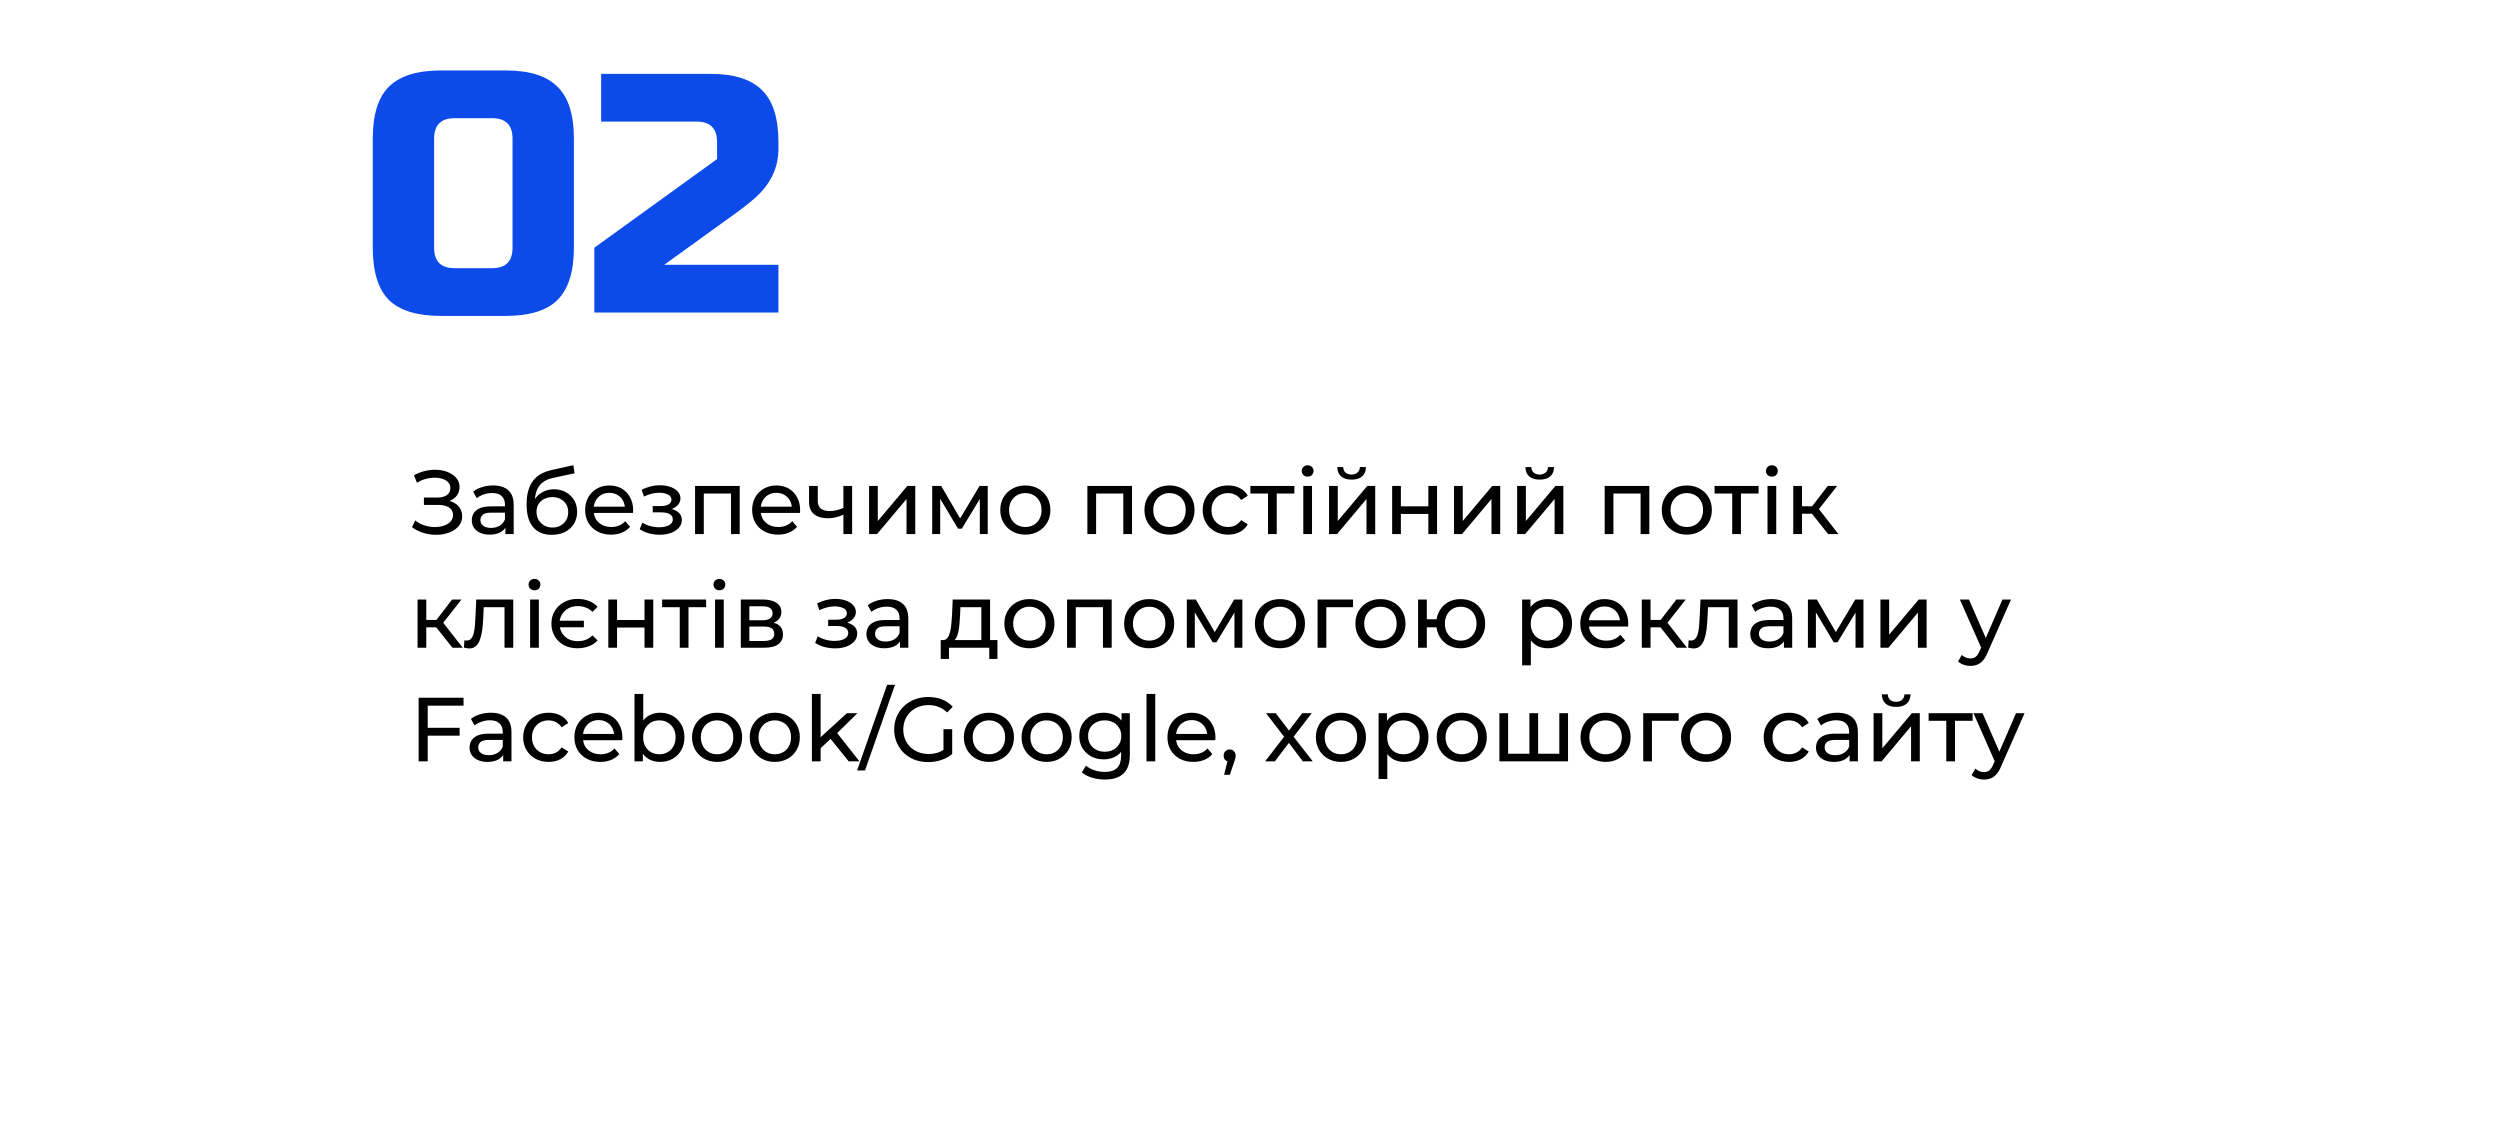 <?xml version="1.0" encoding="UTF-8"?> <svg xmlns="http://www.w3.org/2000/svg" width="440" height="202" viewBox="0 0 440 202" fill="none"><g filter="url(#filter0_d_41_242)"><rect x="30" y="44" width="380" height="128" rx="15" fill="white"></rect></g><path d="M90.207 24.4C90.207 22 89.007 20.8 86.607 20.8H80.007C77.607 20.8 76.407 22 76.407 24.4V43.6C76.407 46 77.607 47.2 80.007 47.2H86.607C89.007 47.2 90.207 46 90.207 43.6V24.4ZM101.007 43.6C101.007 47.8 100.047 50.86 98.127 52.78C96.247 54.66 93.207 55.6 89.007 55.6H77.607C73.407 55.6 70.347 54.66 68.427 52.78C66.547 50.86 65.607 47.8 65.607 43.6V24.4C65.607 20.2 66.547 17.16 68.427 15.28C70.347 13.36 73.407 12.4 77.607 12.4H89.007C93.207 12.4 96.247 13.36 98.127 15.28C100.047 17.16 101.007 20.2 101.007 24.4V43.6ZM137.002 26.2C137.002 29.6 135.562 32.54 132.682 35.02C131.802 35.78 130.842 36.54 129.802 37.3L116.902 46.6H137.002V55H104.602V43.6L126.202 28V25C126.202 22.6 125.002 21.4 122.602 21.4H105.802V13H125.002C129.202 13 132.242 13.96 134.122 15.88C136.042 17.76 137.002 20.8 137.002 25V26.2Z" fill="#0C4BE9"></path><path d="M72.512 92.784L73.072 91.6C73.563 91.984 74.101 92.272 74.688 92.464C75.285 92.656 75.877 92.757 76.464 92.768C77.051 92.768 77.589 92.688 78.08 92.528C78.581 92.368 78.981 92.128 79.28 91.808C79.579 91.488 79.728 91.093 79.728 90.624C79.728 90.048 79.493 89.611 79.024 89.312C78.565 89.013 77.925 88.864 77.104 88.864H74.608V87.568H76.992C77.707 87.568 78.261 87.424 78.656 87.136C79.061 86.837 79.264 86.427 79.264 85.904C79.264 85.509 79.141 85.179 78.896 84.912C78.661 84.635 78.336 84.427 77.92 84.288C77.515 84.149 77.051 84.08 76.528 84.08C76.016 84.069 75.488 84.139 74.944 84.288C74.4 84.427 73.877 84.651 73.376 84.96L72.864 83.648C73.547 83.264 74.256 82.997 74.992 82.848C75.739 82.688 76.459 82.64 77.152 82.704C77.845 82.757 78.469 82.917 79.024 83.184C79.589 83.44 80.037 83.781 80.368 84.208C80.709 84.624 80.88 85.125 80.88 85.712C80.88 86.245 80.741 86.72 80.464 87.136C80.187 87.541 79.803 87.856 79.312 88.08C78.821 88.293 78.251 88.4 77.6 88.4L77.664 87.968C78.411 87.968 79.056 88.091 79.6 88.336C80.155 88.571 80.581 88.907 80.88 89.344C81.189 89.781 81.344 90.288 81.344 90.864C81.344 91.408 81.205 91.893 80.928 92.32C80.651 92.736 80.272 93.088 79.792 93.376C79.323 93.653 78.784 93.856 78.176 93.984C77.579 94.112 76.949 94.155 76.288 94.112C75.627 94.069 74.971 93.941 74.32 93.728C73.68 93.515 73.077 93.2 72.512 92.784ZM88.954 94V92.208L88.874 91.872V88.816C88.874 88.165 88.682 87.664 88.298 87.312C87.924 86.949 87.359 86.768 86.602 86.768C86.1 86.768 85.61 86.853 85.13 87.024C84.65 87.184 84.244 87.403 83.914 87.68L83.274 86.528C83.711 86.176 84.234 85.909 84.842 85.728C85.46 85.536 86.106 85.44 86.778 85.44C87.94 85.44 88.836 85.723 89.466 86.288C90.095 86.853 90.41 87.717 90.41 88.88V94H88.954ZM86.17 94.096C85.54 94.096 84.986 93.989 84.506 93.776C84.036 93.563 83.674 93.269 83.418 92.896C83.162 92.512 83.034 92.08 83.034 91.6C83.034 91.141 83.14 90.725 83.354 90.352C83.578 89.979 83.935 89.68 84.426 89.456C84.927 89.232 85.599 89.12 86.442 89.12H89.13V90.224H86.506C85.738 90.224 85.22 90.352 84.954 90.608C84.687 90.864 84.554 91.173 84.554 91.536C84.554 91.952 84.719 92.288 85.05 92.544C85.38 92.789 85.839 92.912 86.426 92.912C87.002 92.912 87.503 92.784 87.93 92.528C88.367 92.272 88.682 91.899 88.874 91.408L89.178 92.464C88.975 92.965 88.618 93.365 88.106 93.664C87.594 93.952 86.948 94.096 86.17 94.096ZM97.096 94.128C96.391 94.128 95.767 94.016 95.224 93.792C94.69 93.568 94.231 93.237 93.847 92.8C93.463 92.352 93.17 91.792 92.968 91.12C92.775 90.437 92.68 89.637 92.68 88.72C92.68 87.995 92.743 87.344 92.871 86.768C92.999 86.192 93.181 85.68 93.415 85.232C93.661 84.784 93.96 84.395 94.311 84.064C94.674 83.733 95.079 83.461 95.528 83.248C95.986 83.024 96.487 82.853 97.031 82.736L100.904 81.872L101.128 83.296L97.559 84.064C97.346 84.107 97.09 84.171 96.791 84.256C96.493 84.341 96.189 84.475 95.879 84.656C95.57 84.827 95.282 85.067 95.016 85.376C94.749 85.685 94.535 86.091 94.376 86.592C94.216 87.083 94.135 87.691 94.135 88.416C94.135 88.619 94.141 88.773 94.151 88.88C94.162 88.987 94.173 89.093 94.183 89.2C94.205 89.307 94.221 89.467 94.231 89.68L93.591 89.024C93.762 88.437 94.034 87.925 94.407 87.488C94.781 87.051 95.229 86.715 95.751 86.48C96.285 86.235 96.866 86.112 97.496 86.112C98.285 86.112 98.984 86.283 99.591 86.624C100.21 86.965 100.696 87.435 101.048 88.032C101.4 88.629 101.576 89.312 101.576 90.08C101.576 90.859 101.389 91.557 101.016 92.176C100.653 92.784 100.136 93.264 99.463 93.616C98.791 93.957 98.002 94.128 97.096 94.128ZM97.24 92.848C97.784 92.848 98.263 92.731 98.68 92.496C99.096 92.251 99.421 91.925 99.656 91.52C99.89 91.104 100.008 90.64 100.008 90.128C100.008 89.616 99.89 89.163 99.656 88.768C99.421 88.373 99.096 88.064 98.68 87.84C98.263 87.605 97.773 87.488 97.207 87.488C96.674 87.488 96.194 87.6 95.767 87.824C95.341 88.037 95.01 88.341 94.775 88.736C94.541 89.12 94.424 89.568 94.424 90.08C94.424 90.592 94.541 91.061 94.775 91.488C95.021 91.904 95.352 92.235 95.767 92.48C96.194 92.725 96.685 92.848 97.24 92.848ZM107.545 94.096C106.639 94.096 105.839 93.909 105.145 93.536C104.463 93.163 103.929 92.651 103.545 92C103.172 91.349 102.985 90.603 102.985 89.76C102.985 88.917 103.167 88.171 103.529 87.52C103.903 86.869 104.409 86.363 105.049 86C105.7 85.627 106.431 85.44 107.241 85.44C108.063 85.44 108.788 85.621 109.417 85.984C110.047 86.347 110.537 86.859 110.889 87.52C111.252 88.171 111.433 88.933 111.433 89.808C111.433 89.872 111.428 89.947 111.417 90.032C111.417 90.117 111.412 90.197 111.401 90.272H104.185V89.168H110.601L109.977 89.552C109.988 89.008 109.876 88.523 109.641 88.096C109.407 87.669 109.081 87.339 108.665 87.104C108.26 86.859 107.785 86.736 107.241 86.736C106.708 86.736 106.233 86.859 105.817 87.104C105.401 87.339 105.076 87.675 104.841 88.112C104.607 88.539 104.489 89.029 104.489 89.584V89.84C104.489 90.405 104.617 90.912 104.873 91.36C105.14 91.797 105.508 92.139 105.977 92.384C106.447 92.629 106.985 92.752 107.593 92.752C108.095 92.752 108.548 92.667 108.953 92.496C109.369 92.325 109.732 92.069 110.041 91.728L110.889 92.72C110.505 93.168 110.025 93.509 109.449 93.744C108.884 93.979 108.249 94.096 107.545 94.096ZM116.109 94.112C115.469 94.112 114.839 94.032 114.221 93.872C113.613 93.701 113.069 93.461 112.589 93.152L113.053 91.984C113.458 92.24 113.922 92.443 114.445 92.592C114.967 92.731 115.495 92.8 116.029 92.8C116.519 92.8 116.941 92.741 117.293 92.624C117.655 92.507 117.933 92.347 118.125 92.144C118.317 91.931 118.413 91.685 118.413 91.408C118.413 91.013 118.237 90.709 117.885 90.496C117.533 90.283 117.042 90.176 116.413 90.176H114.877V89.072H116.317C116.69 89.072 117.015 89.029 117.293 88.944C117.57 88.859 117.783 88.731 117.933 88.56C118.093 88.379 118.173 88.171 118.173 87.936C118.173 87.68 118.082 87.461 117.901 87.28C117.719 87.099 117.463 86.96 117.133 86.864C116.813 86.768 116.434 86.72 115.997 86.72C115.57 86.731 115.133 86.789 114.685 86.896C114.247 87.003 113.799 87.168 113.341 87.392L112.925 86.192C113.437 85.947 113.938 85.76 114.429 85.632C114.93 85.493 115.426 85.419 115.917 85.408C116.653 85.387 117.309 85.472 117.885 85.664C118.461 85.845 118.914 86.112 119.245 86.464C119.586 86.816 119.757 87.232 119.757 87.712C119.757 88.117 119.629 88.48 119.373 88.8C119.117 89.109 118.775 89.355 118.349 89.536C117.922 89.717 117.431 89.808 116.877 89.808L116.941 89.44C117.89 89.44 118.637 89.627 119.181 90C119.725 90.373 119.997 90.88 119.997 91.52C119.997 92.032 119.826 92.485 119.485 92.88C119.143 93.264 118.679 93.568 118.093 93.792C117.517 94.005 116.855 94.112 116.109 94.112ZM122.332 94V85.52H130.188V94H128.652V86.48L129.02 86.864H123.5L123.868 86.48V94H122.332ZM136.936 94.096C136.029 94.096 135.229 93.909 134.536 93.536C133.853 93.163 133.32 92.651 132.936 92C132.563 91.349 132.376 90.603 132.376 89.76C132.376 88.917 132.557 88.171 132.92 87.52C133.293 86.869 133.8 86.363 134.44 86C135.091 85.627 135.821 85.44 136.632 85.44C137.453 85.44 138.179 85.621 138.808 85.984C139.437 86.347 139.928 86.859 140.28 87.52C140.643 88.171 140.824 88.933 140.824 89.808C140.824 89.872 140.819 89.947 140.808 90.032C140.808 90.117 140.803 90.197 140.792 90.272H133.576V89.168H139.992L139.368 89.552C139.379 89.008 139.267 88.523 139.032 88.096C138.797 87.669 138.472 87.339 138.056 87.104C137.651 86.859 137.176 86.736 136.632 86.736C136.099 86.736 135.624 86.859 135.208 87.104C134.792 87.339 134.467 87.675 134.232 88.112C133.997 88.539 133.88 89.029 133.88 89.584V89.84C133.88 90.405 134.008 90.912 134.264 91.36C134.531 91.797 134.899 92.139 135.368 92.384C135.837 92.629 136.376 92.752 136.984 92.752C137.485 92.752 137.939 92.667 138.344 92.496C138.76 92.325 139.123 92.069 139.432 91.728L140.28 92.72C139.896 93.168 139.416 93.509 138.84 93.744C138.275 93.979 137.64 94.096 136.936 94.096ZM148.551 90.528C148.103 90.741 147.639 90.912 147.159 91.04C146.689 91.157 146.204 91.216 145.703 91.216C144.679 91.216 143.868 90.976 143.271 90.496C142.684 90.016 142.391 89.275 142.391 88.272V85.52H143.927V88.176C143.927 88.784 144.113 89.232 144.487 89.52C144.871 89.808 145.383 89.952 146.023 89.952C146.428 89.952 146.844 89.899 147.271 89.792C147.708 89.685 148.135 89.536 148.551 89.344V90.528ZM148.439 94V85.52H149.975V94H148.439ZM152.957 94V85.52H154.493V91.696L159.693 85.52H161.085V94H159.549V87.824L154.365 94H152.957ZM164.066 94V85.52H165.65L169.298 91.792H168.658L172.402 85.52H173.842V94H172.45V87.248L172.706 87.392L169.282 93.04H168.61L165.17 87.28L165.474 87.216V94H164.066ZM180.464 94.096C179.61 94.096 178.853 93.909 178.192 93.536C177.53 93.163 177.008 92.651 176.624 92C176.24 91.339 176.048 90.592 176.048 89.76C176.048 88.917 176.24 88.171 176.624 87.52C177.008 86.869 177.53 86.363 178.192 86C178.853 85.627 179.61 85.44 180.464 85.44C181.306 85.44 182.058 85.627 182.72 86C183.392 86.363 183.914 86.869 184.288 87.52C184.672 88.16 184.864 88.907 184.864 89.76C184.864 90.603 184.672 91.349 184.288 92C183.914 92.651 183.392 93.163 182.72 93.536C182.058 93.909 181.306 94.096 180.464 94.096ZM180.464 92.752C181.008 92.752 181.493 92.629 181.92 92.384C182.357 92.139 182.698 91.792 182.944 91.344C183.189 90.885 183.312 90.357 183.312 89.76C183.312 89.152 183.189 88.629 182.944 88.192C182.698 87.744 182.357 87.397 181.92 87.152C181.493 86.907 181.008 86.784 180.464 86.784C179.92 86.784 179.434 86.907 179.008 87.152C178.581 87.397 178.24 87.744 177.984 88.192C177.728 88.629 177.6 89.152 177.6 89.76C177.6 90.357 177.728 90.885 177.984 91.344C178.24 91.792 178.581 92.139 179.008 92.384C179.434 92.629 179.92 92.752 180.464 92.752ZM191.379 94V85.52H199.235V94H197.699V86.48L198.067 86.864H192.547L192.915 86.48V94H191.379ZM205.839 94.096C204.985 94.096 204.228 93.909 203.567 93.536C202.905 93.163 202.383 92.651 201.999 92C201.615 91.339 201.423 90.592 201.423 89.76C201.423 88.917 201.615 88.171 201.999 87.52C202.383 86.869 202.905 86.363 203.567 86C204.228 85.627 204.985 85.44 205.839 85.44C206.681 85.44 207.433 85.627 208.095 86C208.767 86.363 209.289 86.869 209.663 87.52C210.047 88.16 210.239 88.907 210.239 89.76C210.239 90.603 210.047 91.349 209.663 92C209.289 92.651 208.767 93.163 208.095 93.536C207.433 93.909 206.681 94.096 205.839 94.096ZM205.839 92.752C206.383 92.752 206.868 92.629 207.295 92.384C207.732 92.139 208.073 91.792 208.319 91.344C208.564 90.885 208.687 90.357 208.687 89.76C208.687 89.152 208.564 88.629 208.319 88.192C208.073 87.744 207.732 87.397 207.295 87.152C206.868 86.907 206.383 86.784 205.839 86.784C205.295 86.784 204.809 86.907 204.383 87.152C203.956 87.397 203.615 87.744 203.359 88.192C203.103 88.629 202.975 89.152 202.975 89.76C202.975 90.357 203.103 90.885 203.359 91.344C203.615 91.792 203.956 92.139 204.383 92.384C204.809 92.629 205.295 92.752 205.839 92.752ZM216.153 94.096C215.289 94.096 214.515 93.909 213.833 93.536C213.161 93.163 212.633 92.651 212.249 92C211.865 91.349 211.673 90.603 211.673 89.76C211.673 88.917 211.865 88.171 212.249 87.52C212.633 86.869 213.161 86.363 213.833 86C214.515 85.627 215.289 85.44 216.153 85.44C216.921 85.44 217.603 85.595 218.201 85.904C218.809 86.203 219.278 86.651 219.609 87.248L218.441 88C218.163 87.584 217.822 87.28 217.417 87.088C217.022 86.885 216.595 86.784 216.137 86.784C215.582 86.784 215.086 86.907 214.649 87.152C214.211 87.397 213.865 87.744 213.609 88.192C213.353 88.629 213.225 89.152 213.225 89.76C213.225 90.368 213.353 90.896 213.609 91.344C213.865 91.792 214.211 92.139 214.649 92.384C215.086 92.629 215.582 92.752 216.137 92.752C216.595 92.752 217.022 92.656 217.417 92.464C217.822 92.261 218.163 91.952 218.441 91.536L219.609 92.272C219.278 92.859 218.809 93.312 218.201 93.632C217.603 93.941 216.921 94.096 216.153 94.096ZM223.168 94V86.464L223.552 86.864H220.064V85.52H227.808V86.864H224.336L224.704 86.464V94H223.168ZM229.379 94V85.52H230.915V94H229.379ZM230.147 83.888C229.848 83.888 229.597 83.792 229.395 83.6C229.203 83.408 229.107 83.173 229.107 82.896C229.107 82.608 229.203 82.368 229.395 82.176C229.597 81.984 229.848 81.888 230.147 81.888C230.445 81.888 230.691 81.984 230.883 82.176C231.085 82.357 231.187 82.587 231.187 82.864C231.187 83.152 231.091 83.397 230.899 83.6C230.707 83.792 230.456 83.888 230.147 83.888ZM233.91 94V85.52H235.446V91.696L240.646 85.52H242.038V94H240.502V87.824L235.318 94H233.91ZM237.878 84.416C237.099 84.416 236.486 84.229 236.038 83.856C235.601 83.472 235.377 82.923 235.366 82.208H236.406C236.417 82.613 236.55 82.933 236.806 83.168C237.073 83.403 237.425 83.52 237.862 83.52C238.299 83.52 238.651 83.403 238.918 83.168C239.185 82.933 239.323 82.613 239.334 82.208H240.406C240.395 82.923 240.166 83.472 239.718 83.856C239.27 84.229 238.657 84.416 237.878 84.416ZM245.019 94V85.52H246.555V89.12H251.387V85.52H252.923V94H251.387V90.448H246.555V94H245.019ZM255.91 94V85.52H257.446V91.696L262.646 85.52H264.038V94H262.502V87.824L257.318 94H255.91ZM267.019 94V85.52H268.555V91.696L273.755 85.52H275.147V94H273.611V87.824L268.427 94H267.019ZM270.987 84.416C270.209 84.416 269.595 84.229 269.147 83.856C268.71 83.472 268.486 82.923 268.475 82.208H269.515C269.526 82.613 269.659 82.933 269.915 83.168C270.182 83.403 270.534 83.52 270.971 83.52C271.409 83.52 271.761 83.403 272.027 83.168C272.294 82.933 272.433 82.613 272.443 82.208H273.515C273.505 82.923 273.275 83.472 272.827 83.856C272.379 84.229 271.766 84.416 270.987 84.416ZM282.426 94V85.52H290.282V94H288.746V86.48L289.114 86.864H283.594L283.962 86.48V94H282.426ZM296.886 94.096C296.032 94.096 295.275 93.909 294.614 93.536C293.952 93.163 293.43 92.651 293.046 92C292.662 91.339 292.47 90.592 292.47 89.76C292.47 88.917 292.662 88.171 293.046 87.52C293.43 86.869 293.952 86.363 294.614 86C295.275 85.627 296.032 85.44 296.886 85.44C297.728 85.44 298.48 85.627 299.142 86C299.814 86.363 300.336 86.869 300.71 87.52C301.094 88.16 301.286 88.907 301.286 89.76C301.286 90.603 301.094 91.349 300.71 92C300.336 92.651 299.814 93.163 299.142 93.536C298.48 93.909 297.728 94.096 296.886 94.096ZM296.886 92.752C297.43 92.752 297.915 92.629 298.342 92.384C298.779 92.139 299.12 91.792 299.366 91.344C299.611 90.885 299.734 90.357 299.734 89.76C299.734 89.152 299.611 88.629 299.366 88.192C299.12 87.744 298.779 87.397 298.342 87.152C297.915 86.907 297.43 86.784 296.886 86.784C296.342 86.784 295.856 86.907 295.43 87.152C295.003 87.397 294.662 87.744 294.406 88.192C294.15 88.629 294.022 89.152 294.022 89.76C294.022 90.357 294.15 90.885 294.406 91.344C294.662 91.792 295.003 92.139 295.43 92.384C295.856 92.629 296.342 92.752 296.886 92.752ZM304.871 94V86.464L305.255 86.864H301.767V85.52H309.511V86.864H306.039L306.407 86.464V94H304.871ZM311.082 94V85.52H312.618V94H311.082ZM311.85 83.888C311.551 83.888 311.3 83.792 311.098 83.6C310.906 83.408 310.81 83.173 310.81 82.896C310.81 82.608 310.906 82.368 311.098 82.176C311.3 81.984 311.551 81.888 311.85 81.888C312.148 81.888 312.394 81.984 312.586 82.176C312.788 82.357 312.89 82.587 312.89 82.864C312.89 83.152 312.794 83.397 312.602 83.6C312.41 83.792 312.159 83.888 311.85 83.888ZM321.757 94L318.477 89.872L319.741 89.104L323.565 94H321.757ZM315.613 94V85.52H317.149V94H315.613ZM316.685 90.416V89.104H319.485V90.416H316.685ZM319.869 89.936L318.445 89.744L321.693 85.52H323.341L319.869 89.936ZM79.632 114L76.352 109.872L77.616 109.104L81.44 114H79.632ZM73.488 114V105.52H75.024V114H73.488ZM74.56 110.416V109.104H77.36V110.416H74.56ZM77.744 109.936L76.32 109.744L79.568 105.52H81.216L77.744 109.936ZM81.642 113.984L81.739 112.688C81.813 112.699 81.882 112.709 81.947 112.72C82.01 112.731 82.069 112.736 82.123 112.736C82.464 112.736 82.731 112.619 82.922 112.384C83.125 112.149 83.275 111.84 83.371 111.456C83.466 111.061 83.536 110.619 83.579 110.128C83.621 109.637 83.653 109.147 83.674 108.656L83.819 105.52H90.331V114H88.794V106.416L89.162 106.864H84.811L85.162 106.4L85.05 108.752C85.019 109.499 84.96 110.197 84.874 110.848C84.789 111.499 84.656 112.069 84.475 112.56C84.304 113.051 84.064 113.435 83.754 113.712C83.456 113.989 83.067 114.128 82.587 114.128C82.448 114.128 82.299 114.112 82.138 114.08C81.989 114.059 81.824 114.027 81.642 113.984ZM93.3 114V105.52H94.837V114H93.3ZM94.069 103.888C93.77 103.888 93.519 103.792 93.317 103.6C93.124 103.408 93.028 103.173 93.028 102.896C93.028 102.608 93.124 102.368 93.317 102.176C93.519 101.984 93.77 101.888 94.069 101.888C94.367 101.888 94.612 101.984 94.805 102.176C95.007 102.357 95.109 102.587 95.109 102.864C95.109 103.152 95.013 103.397 94.82 103.6C94.629 103.792 94.378 103.888 94.069 103.888ZM102.76 109.248V110.4H97.992V109.248H102.76ZM101.624 114.096C100.738 114.096 99.949 113.915 99.256 113.552C98.573 113.179 98.034 112.661 97.64 112C97.245 111.339 97.048 110.592 97.048 109.76C97.048 108.917 97.245 108.171 97.64 107.52C98.034 106.869 98.573 106.357 99.256 105.984C99.949 105.6 100.738 105.408 101.624 105.408C102.36 105.408 103.032 105.525 103.64 105.76C104.248 105.995 104.76 106.341 105.176 106.8L104.28 107.68C103.928 107.339 103.533 107.088 103.096 106.928C102.658 106.757 102.184 106.672 101.672 106.672C101.064 106.672 100.514 106.805 100.024 107.072C99.544 107.339 99.165 107.707 98.888 108.176C98.61 108.635 98.472 109.163 98.472 109.76C98.472 110.357 98.61 110.891 98.888 111.36C99.165 111.829 99.544 112.197 100.024 112.464C100.514 112.72 101.064 112.848 101.672 112.848C102.184 112.848 102.658 112.768 103.096 112.608C103.533 112.437 103.928 112.176 104.28 111.824L105.176 112.72C104.76 113.168 104.248 113.509 103.64 113.744C103.032 113.979 102.36 114.096 101.624 114.096ZM107.066 114V105.52H108.602V109.12H113.434V105.52H114.97V114H113.434V110.448H108.602V114H107.066ZM119.637 114V106.464L120.021 106.864H116.533V105.52H124.277V106.864H120.805L121.173 106.464V114H119.637ZM125.847 114V105.52H127.383V114H125.847ZM126.615 103.888C126.317 103.888 126.066 103.792 125.863 103.6C125.671 103.408 125.575 103.173 125.575 102.896C125.575 102.608 125.671 102.368 125.863 102.176C126.066 101.984 126.317 101.888 126.615 101.888C126.914 101.888 127.159 101.984 127.351 102.176C127.554 102.357 127.655 102.587 127.655 102.864C127.655 103.152 127.559 103.397 127.367 103.6C127.175 103.792 126.925 103.888 126.615 103.888ZM130.379 114V105.52H134.315C135.307 105.52 136.085 105.712 136.651 106.096C137.227 106.469 137.515 107.003 137.515 107.696C137.515 108.389 137.243 108.928 136.699 109.312C136.165 109.685 135.456 109.872 134.571 109.872L134.811 109.456C135.824 109.456 136.576 109.643 137.067 110.016C137.557 110.389 137.803 110.939 137.803 111.664C137.803 112.4 137.525 112.976 136.971 113.392C136.427 113.797 135.589 114 134.459 114H130.379ZM131.883 112.816H134.347C134.987 112.816 135.467 112.72 135.787 112.528C136.107 112.325 136.267 112.005 136.267 111.568C136.267 111.12 136.117 110.795 135.819 110.592C135.531 110.379 135.072 110.272 134.443 110.272H131.883V112.816ZM131.883 109.168H134.187C134.773 109.168 135.216 109.061 135.515 108.848C135.824 108.624 135.979 108.315 135.979 107.92C135.979 107.515 135.824 107.211 135.515 107.008C135.216 106.805 134.773 106.704 134.187 106.704H131.883V109.168ZM146.984 114.112C146.344 114.112 145.714 114.032 145.096 113.872C144.488 113.701 143.944 113.461 143.464 113.152L143.928 111.984C144.333 112.24 144.797 112.443 145.32 112.592C145.842 112.731 146.37 112.8 146.904 112.8C147.394 112.8 147.816 112.741 148.168 112.624C148.53 112.507 148.808 112.347 149 112.144C149.192 111.931 149.288 111.685 149.288 111.408C149.288 111.013 149.112 110.709 148.76 110.496C148.408 110.283 147.917 110.176 147.288 110.176H145.752V109.072H147.192C147.565 109.072 147.89 109.029 148.168 108.944C148.445 108.859 148.658 108.731 148.808 108.56C148.968 108.379 149.048 108.171 149.048 107.936C149.048 107.68 148.957 107.461 148.776 107.28C148.594 107.099 148.338 106.96 148.008 106.864C147.688 106.768 147.309 106.72 146.872 106.72C146.445 106.731 146.008 106.789 145.56 106.896C145.122 107.003 144.674 107.168 144.216 107.392L143.8 106.192C144.312 105.947 144.813 105.76 145.304 105.632C145.805 105.493 146.301 105.419 146.792 105.408C147.528 105.387 148.184 105.472 148.76 105.664C149.336 105.845 149.789 106.112 150.12 106.464C150.461 106.816 150.632 107.232 150.632 107.712C150.632 108.117 150.504 108.48 150.248 108.8C149.992 109.109 149.65 109.355 149.224 109.536C148.797 109.717 148.306 109.808 147.752 109.808L147.816 109.44C148.765 109.44 149.512 109.627 150.056 110C150.6 110.373 150.872 110.88 150.872 111.52C150.872 112.032 150.701 112.485 150.36 112.88C150.018 113.264 149.554 113.568 148.968 113.792C148.392 114.005 147.73 114.112 146.984 114.112ZM158.407 114V112.208L158.327 111.872V108.816C158.327 108.165 158.135 107.664 157.751 107.312C157.377 106.949 156.812 106.768 156.055 106.768C155.553 106.768 155.063 106.853 154.583 107.024C154.103 107.184 153.697 107.403 153.367 107.68L152.727 106.528C153.164 106.176 153.687 105.909 154.295 105.728C154.913 105.536 155.559 105.44 156.231 105.44C157.393 105.44 158.289 105.723 158.919 106.288C159.548 106.853 159.863 107.717 159.863 108.88V114H158.407ZM155.623 114.096C154.993 114.096 154.439 113.989 153.959 113.776C153.489 113.563 153.127 113.269 152.871 112.896C152.615 112.512 152.487 112.08 152.487 111.6C152.487 111.141 152.593 110.725 152.807 110.352C153.031 109.979 153.388 109.68 153.879 109.456C154.38 109.232 155.052 109.12 155.895 109.12H158.583V110.224H155.959C155.191 110.224 154.673 110.352 154.407 110.608C154.14 110.864 154.007 111.173 154.007 111.536C154.007 111.952 154.172 112.288 154.503 112.544C154.833 112.789 155.292 112.912 155.879 112.912C156.455 112.912 156.956 112.784 157.383 112.528C157.82 112.272 158.135 111.899 158.327 111.408L158.631 112.464C158.428 112.965 158.071 113.365 157.559 113.664C157.047 113.952 156.401 114.096 155.623 114.096ZM172.718 113.28V106.864H169.038L168.958 108.496C168.936 109.029 168.899 109.547 168.846 110.048C168.803 110.539 168.728 110.992 168.622 111.408C168.526 111.824 168.382 112.165 168.19 112.432C167.998 112.699 167.742 112.864 167.422 112.928L165.902 112.656C166.232 112.667 166.499 112.56 166.702 112.336C166.904 112.101 167.059 111.781 167.166 111.376C167.283 110.971 167.368 110.512 167.422 110C167.475 109.477 167.518 108.939 167.549 108.384L167.678 105.52H174.253V113.28H172.718ZM165.566 115.968V112.656H175.55V115.968H174.11V114H167.022V115.968H165.566ZM181.183 114.096C180.329 114.096 179.572 113.909 178.911 113.536C178.249 113.163 177.727 112.651 177.343 112C176.959 111.339 176.767 110.592 176.767 109.76C176.767 108.917 176.959 108.171 177.343 107.52C177.727 106.869 178.249 106.363 178.911 106C179.572 105.627 180.329 105.44 181.183 105.44C182.025 105.44 182.777 105.627 183.439 106C184.111 106.363 184.633 106.869 185.007 107.52C185.391 108.16 185.583 108.907 185.583 109.76C185.583 110.603 185.391 111.349 185.007 112C184.633 112.651 184.111 113.163 183.439 113.536C182.777 113.909 182.025 114.096 181.183 114.096ZM181.183 112.752C181.727 112.752 182.212 112.629 182.639 112.384C183.076 112.139 183.417 111.792 183.663 111.344C183.908 110.885 184.031 110.357 184.031 109.76C184.031 109.152 183.908 108.629 183.663 108.192C183.417 107.744 183.076 107.397 182.639 107.152C182.212 106.907 181.727 106.784 181.183 106.784C180.639 106.784 180.153 106.907 179.727 107.152C179.3 107.397 178.959 107.744 178.703 108.192C178.447 108.629 178.319 109.152 178.319 109.76C178.319 110.357 178.447 110.885 178.703 111.344C178.959 111.792 179.3 112.139 179.727 112.384C180.153 112.629 180.639 112.752 181.183 112.752ZM187.801 114V105.52H195.657V114H194.121V106.48L194.489 106.864H188.969L189.337 106.48V114H187.801ZM202.261 114.096C201.407 114.096 200.65 113.909 199.989 113.536C199.327 113.163 198.805 112.651 198.421 112C198.037 111.339 197.845 110.592 197.845 109.76C197.845 108.917 198.037 108.171 198.421 107.52C198.805 106.869 199.327 106.363 199.989 106C200.65 105.627 201.407 105.44 202.261 105.44C203.103 105.44 203.855 105.627 204.517 106C205.189 106.363 205.711 106.869 206.085 107.52C206.469 108.16 206.661 108.907 206.661 109.76C206.661 110.603 206.469 111.349 206.085 112C205.711 112.651 205.189 113.163 204.517 113.536C203.855 113.909 203.103 114.096 202.261 114.096ZM202.261 112.752C202.805 112.752 203.29 112.629 203.717 112.384C204.154 112.139 204.495 111.792 204.741 111.344C204.986 110.885 205.109 110.357 205.109 109.76C205.109 109.152 204.986 108.629 204.741 108.192C204.495 107.744 204.154 107.397 203.717 107.152C203.29 106.907 202.805 106.784 202.261 106.784C201.717 106.784 201.231 106.907 200.805 107.152C200.378 107.397 200.037 107.744 199.781 108.192C199.525 108.629 199.397 109.152 199.397 109.76C199.397 110.357 199.525 110.885 199.781 111.344C200.037 111.792 200.378 112.139 200.805 112.384C201.231 112.629 201.717 112.752 202.261 112.752ZM208.879 114V105.52H210.463L214.111 111.792H213.471L217.215 105.52H218.655V114H217.263V107.248L217.519 107.392L214.095 113.04H213.423L209.983 107.28L210.287 107.216V114H208.879ZM225.276 114.096C224.423 114.096 223.666 113.909 223.004 113.536C222.343 113.163 221.82 112.651 221.436 112C221.052 111.339 220.86 110.592 220.86 109.76C220.86 108.917 221.052 108.171 221.436 107.52C221.82 106.869 222.343 106.363 223.004 106C223.666 105.627 224.423 105.44 225.276 105.44C226.119 105.44 226.871 105.627 227.532 106C228.204 106.363 228.727 106.869 229.1 107.52C229.484 108.16 229.676 108.907 229.676 109.76C229.676 110.603 229.484 111.349 229.1 112C228.727 112.651 228.204 113.163 227.532 113.536C226.871 113.909 226.119 114.096 225.276 114.096ZM225.276 112.752C225.82 112.752 226.306 112.629 226.732 112.384C227.17 112.139 227.511 111.792 227.756 111.344C228.002 110.885 228.124 110.357 228.124 109.76C228.124 109.152 228.002 108.629 227.756 108.192C227.511 107.744 227.17 107.397 226.732 107.152C226.306 106.907 225.82 106.784 225.276 106.784C224.732 106.784 224.247 106.907 223.82 107.152C223.394 107.397 223.052 107.744 222.796 108.192C222.54 108.629 222.412 109.152 222.412 109.76C222.412 110.357 222.54 110.885 222.796 111.344C223.052 111.792 223.394 112.139 223.82 112.384C224.247 112.629 224.732 112.752 225.276 112.752ZM231.894 114V105.52H238.134V106.864H233.062L233.43 106.512V114H231.894ZM242.964 114.096C242.11 114.096 241.353 113.909 240.692 113.536C240.03 113.163 239.508 112.651 239.124 112C238.74 111.339 238.548 110.592 238.548 109.76C238.548 108.917 238.74 108.171 239.124 107.52C239.508 106.869 240.03 106.363 240.692 106C241.353 105.627 242.11 105.44 242.964 105.44C243.806 105.44 244.558 105.627 245.22 106C245.892 106.363 246.414 106.869 246.788 107.52C247.172 108.16 247.364 108.907 247.364 109.76C247.364 110.603 247.172 111.349 246.788 112C246.414 112.651 245.892 113.163 245.22 113.536C244.558 113.909 243.806 114.096 242.964 114.096ZM242.964 112.752C243.508 112.752 243.993 112.629 244.42 112.384C244.857 112.139 245.198 111.792 245.444 111.344C245.689 110.885 245.812 110.357 245.812 109.76C245.812 109.152 245.689 108.629 245.444 108.192C245.198 107.744 244.857 107.397 244.42 107.152C243.993 106.907 243.508 106.784 242.964 106.784C242.42 106.784 241.934 106.907 241.508 107.152C241.081 107.397 240.74 107.744 240.484 108.192C240.228 108.629 240.1 109.152 240.1 109.76C240.1 110.357 240.228 110.885 240.484 111.344C240.74 111.792 241.081 112.139 241.508 112.384C241.934 112.629 242.42 112.752 242.964 112.752ZM249.582 114V105.52H251.118V108.992H253.678V110.416H251.118V114H249.582ZM257.086 114.096C256.254 114.096 255.512 113.909 254.862 113.536C254.222 113.163 253.715 112.651 253.342 112C252.968 111.339 252.782 110.592 252.782 109.76C252.782 108.917 252.968 108.171 253.342 107.52C253.715 106.859 254.222 106.347 254.862 105.984C255.512 105.621 256.254 105.44 257.086 105.44C257.907 105.44 258.643 105.621 259.294 105.984C259.944 106.347 260.456 106.859 260.83 107.52C261.203 108.171 261.39 108.917 261.39 109.76C261.39 110.603 261.203 111.349 260.83 112C260.456 112.651 259.944 113.163 259.294 113.536C258.643 113.909 257.907 114.096 257.086 114.096ZM257.086 112.752C257.619 112.752 258.094 112.629 258.51 112.384C258.926 112.128 259.256 111.781 259.502 111.344C259.747 110.896 259.87 110.368 259.87 109.76C259.87 109.152 259.747 108.629 259.502 108.192C259.256 107.744 258.926 107.397 258.51 107.152C258.094 106.907 257.619 106.784 257.086 106.784C256.563 106.784 256.088 106.907 255.662 107.152C255.246 107.397 254.915 107.744 254.67 108.192C254.424 108.629 254.302 109.152 254.302 109.76C254.302 110.368 254.424 110.896 254.67 111.344C254.915 111.781 255.246 112.128 255.662 112.384C256.088 112.629 256.563 112.752 257.086 112.752ZM272.39 114.096C271.686 114.096 271.041 113.936 270.454 113.616C269.878 113.285 269.414 112.8 269.062 112.16C268.721 111.52 268.55 110.72 268.55 109.76C268.55 108.8 268.716 108 269.046 107.36C269.388 106.72 269.846 106.24 270.422 105.92C271.009 105.6 271.665 105.44 272.39 105.44C273.222 105.44 273.958 105.621 274.598 105.984C275.238 106.347 275.745 106.853 276.118 107.504C276.492 108.144 276.678 108.896 276.678 109.76C276.678 110.624 276.492 111.381 276.118 112.032C275.745 112.683 275.238 113.189 274.598 113.552C273.958 113.915 273.222 114.096 272.39 114.096ZM267.894 117.104V105.52H269.366V107.808L269.27 109.776L269.43 111.744V117.104H267.894ZM272.262 112.752C272.806 112.752 273.292 112.629 273.718 112.384C274.156 112.139 274.497 111.792 274.742 111.344C274.998 110.885 275.126 110.357 275.126 109.76C275.126 109.152 274.998 108.629 274.742 108.192C274.497 107.744 274.156 107.397 273.718 107.152C273.292 106.907 272.806 106.784 272.262 106.784C271.729 106.784 271.244 106.907 270.806 107.152C270.38 107.397 270.038 107.744 269.782 108.192C269.537 108.629 269.414 109.152 269.414 109.76C269.414 110.357 269.537 110.885 269.782 111.344C270.038 111.792 270.38 112.139 270.806 112.384C271.244 112.629 271.729 112.752 272.262 112.752ZM282.686 114.096C281.779 114.096 280.979 113.909 280.286 113.536C279.603 113.163 279.07 112.651 278.686 112C278.313 111.349 278.126 110.603 278.126 109.76C278.126 108.917 278.307 108.171 278.67 107.52C279.043 106.869 279.55 106.363 280.19 106C280.841 105.627 281.571 105.44 282.382 105.44C283.203 105.44 283.929 105.621 284.558 105.984C285.187 106.347 285.678 106.859 286.03 107.52C286.393 108.171 286.574 108.933 286.574 109.808C286.574 109.872 286.569 109.947 286.558 110.032C286.558 110.117 286.553 110.197 286.542 110.272H279.326V109.168H285.742L285.118 109.552C285.129 109.008 285.017 108.523 284.782 108.096C284.547 107.669 284.222 107.339 283.806 107.104C283.401 106.859 282.926 106.736 282.382 106.736C281.849 106.736 281.374 106.859 280.958 107.104C280.542 107.339 280.217 107.675 279.982 108.112C279.747 108.539 279.63 109.029 279.63 109.584V109.84C279.63 110.405 279.758 110.912 280.014 111.36C280.281 111.797 280.649 112.139 281.118 112.384C281.587 112.629 282.126 112.752 282.734 112.752C283.235 112.752 283.689 112.667 284.094 112.496C284.51 112.325 284.873 112.069 285.182 111.728L286.03 112.72C285.646 113.168 285.166 113.509 284.59 113.744C284.025 113.979 283.39 114.096 282.686 114.096ZM295.101 114L291.821 109.872L293.085 109.104L296.909 114H295.101ZM288.957 114V105.52H290.493V114H288.957ZM290.029 110.416V109.104H292.829V110.416H290.029ZM293.213 109.936L291.789 109.744L295.037 105.52H296.685L293.213 109.936ZM297.111 113.984L297.207 112.688C297.282 112.699 297.351 112.709 297.415 112.72C297.479 112.731 297.538 112.736 297.591 112.736C297.933 112.736 298.199 112.619 298.391 112.384C298.594 112.149 298.743 111.84 298.839 111.456C298.935 111.061 299.005 110.619 299.047 110.128C299.09 109.637 299.122 109.147 299.143 108.656L299.287 105.52H305.799V114H304.263V106.416L304.631 106.864H300.279L300.631 106.4L300.519 108.752C300.487 109.499 300.429 110.197 300.343 110.848C300.258 111.499 300.125 112.069 299.943 112.56C299.773 113.051 299.533 113.435 299.223 113.712C298.925 113.989 298.535 114.128 298.055 114.128C297.917 114.128 297.767 114.112 297.607 114.08C297.458 114.059 297.293 114.027 297.111 113.984ZM313.969 114V112.208L313.889 111.872V108.816C313.889 108.165 313.697 107.664 313.313 107.312C312.94 106.949 312.375 106.768 311.617 106.768C311.116 106.768 310.625 106.853 310.145 107.024C309.665 107.184 309.26 107.403 308.929 107.68L308.289 106.528C308.727 106.176 309.249 105.909 309.857 105.728C310.476 105.536 311.121 105.44 311.793 105.44C312.956 105.44 313.852 105.723 314.481 106.288C315.111 106.853 315.425 107.717 315.425 108.88V114H313.969ZM311.185 114.096C310.556 114.096 310.001 113.989 309.521 113.776C309.052 113.563 308.689 113.269 308.433 112.896C308.177 112.512 308.049 112.08 308.049 111.6C308.049 111.141 308.156 110.725 308.369 110.352C308.593 109.979 308.951 109.68 309.441 109.456C309.943 109.232 310.615 109.12 311.457 109.12H314.145V110.224H311.521C310.753 110.224 310.236 110.352 309.969 110.608C309.703 110.864 309.569 111.173 309.569 111.536C309.569 111.952 309.735 112.288 310.065 112.544C310.396 112.789 310.855 112.912 311.441 112.912C312.017 112.912 312.519 112.784 312.945 112.528C313.383 112.272 313.697 111.899 313.889 111.408L314.193 112.464C313.991 112.965 313.633 113.365 313.121 113.664C312.609 113.952 311.964 114.096 311.185 114.096ZM318.191 114V105.52H319.775L323.423 111.792H322.783L326.527 105.52H327.967V114H326.575V107.248L326.831 107.392L323.407 113.04H322.735L319.295 107.28L319.599 107.216V114H318.191ZM330.957 114V105.52H332.493V111.696L337.693 105.52H339.085V114H337.549V107.824L332.365 114H330.957ZM346.795 117.2C346.39 117.2 345.995 117.131 345.611 116.992C345.227 116.864 344.896 116.672 344.619 116.416L345.275 115.264C345.488 115.467 345.723 115.621 345.979 115.728C346.235 115.835 346.507 115.888 346.795 115.888C347.168 115.888 347.478 115.792 347.723 115.6C347.968 115.408 348.198 115.067 348.411 114.576L348.939 113.408L349.099 113.216L352.427 105.52H353.931L349.819 114.848C349.574 115.445 349.296 115.915 348.987 116.256C348.688 116.597 348.358 116.837 347.995 116.976C347.632 117.125 347.232 117.2 346.795 117.2ZM348.811 114.272L344.939 105.52H346.539L349.835 113.072L348.811 114.272ZM75.12 128.096H80.896V129.472H75.12V128.096ZM75.28 134H73.68V122.8H81.584V124.192H75.28V134ZM88.564 134V132.208L88.484 131.872V128.816C88.484 128.165 88.292 127.664 87.908 127.312C87.534 126.949 86.969 126.768 86.212 126.768C85.71 126.768 85.22 126.853 84.74 127.024C84.26 127.184 83.854 127.403 83.524 127.68L82.884 126.528C83.321 126.176 83.844 125.909 84.452 125.728C85.07 125.536 85.716 125.44 86.388 125.44C87.55 125.44 88.446 125.723 89.076 126.288C89.705 126.853 90.02 127.717 90.02 128.88V134H88.564ZM85.78 134.096C85.15 134.096 84.596 133.989 84.116 133.776C83.646 133.563 83.284 133.269 83.028 132.896C82.772 132.512 82.644 132.08 82.644 131.6C82.644 131.141 82.75 130.725 82.964 130.352C83.188 129.979 83.545 129.68 84.036 129.456C84.537 129.232 85.209 129.12 86.052 129.12H88.74V130.224H86.116C85.348 130.224 84.83 130.352 84.564 130.608C84.297 130.864 84.164 131.173 84.164 131.536C84.164 131.952 84.329 132.288 84.66 132.544C84.99 132.789 85.449 132.912 86.036 132.912C86.612 132.912 87.113 132.784 87.54 132.528C87.977 132.272 88.292 131.899 88.484 131.408L88.788 132.464C88.585 132.965 88.228 133.365 87.716 133.664C87.204 133.952 86.558 134.096 85.78 134.096ZM96.558 134.096C95.694 134.096 94.921 133.909 94.238 133.536C93.566 133.163 93.038 132.651 92.654 132C92.27 131.349 92.078 130.603 92.078 129.76C92.078 128.917 92.27 128.171 92.654 127.52C93.038 126.869 93.566 126.363 94.238 126C94.921 125.627 95.694 125.44 96.558 125.44C97.326 125.44 98.009 125.595 98.606 125.904C99.214 126.203 99.684 126.651 100.014 127.248L98.846 128C98.569 127.584 98.228 127.28 97.822 127.088C97.428 126.885 97.001 126.784 96.542 126.784C95.988 126.784 95.492 126.907 95.054 127.152C94.617 127.397 94.27 127.744 94.014 128.192C93.758 128.629 93.63 129.152 93.63 129.76C93.63 130.368 93.758 130.896 94.014 131.344C94.27 131.792 94.617 132.139 95.054 132.384C95.492 132.629 95.988 132.752 96.542 132.752C97.001 132.752 97.428 132.656 97.822 132.464C98.228 132.261 98.569 131.952 98.846 131.536L100.014 132.272C99.684 132.859 99.214 133.312 98.606 133.632C98.009 133.941 97.326 134.096 96.558 134.096ZM105.654 134.096C104.747 134.096 103.947 133.909 103.254 133.536C102.571 133.163 102.038 132.651 101.654 132C101.281 131.349 101.094 130.603 101.094 129.76C101.094 128.917 101.275 128.171 101.638 127.52C102.011 126.869 102.518 126.363 103.158 126C103.809 125.627 104.539 125.44 105.35 125.44C106.171 125.44 106.897 125.621 107.526 125.984C108.155 126.347 108.646 126.859 108.998 127.52C109.361 128.171 109.542 128.933 109.542 129.808C109.542 129.872 109.537 129.947 109.526 130.032C109.526 130.117 109.521 130.197 109.51 130.272H102.294V129.168H108.71L108.086 129.552C108.097 129.008 107.985 128.523 107.75 128.096C107.515 127.669 107.19 127.339 106.774 127.104C106.369 126.859 105.894 126.736 105.35 126.736C104.817 126.736 104.342 126.859 103.926 127.104C103.51 127.339 103.185 127.675 102.95 128.112C102.715 128.539 102.598 129.029 102.598 129.584V129.84C102.598 130.405 102.726 130.912 102.982 131.36C103.249 131.797 103.617 132.139 104.086 132.384C104.555 132.629 105.094 132.752 105.702 132.752C106.203 132.752 106.657 132.667 107.062 132.496C107.478 132.325 107.841 132.069 108.15 131.728L108.998 132.72C108.614 133.168 108.134 133.509 107.558 133.744C106.993 133.979 106.358 134.096 105.654 134.096ZM116.171 134.096C115.445 134.096 114.789 133.936 114.203 133.616C113.627 133.285 113.168 132.8 112.827 132.16C112.496 131.52 112.331 130.72 112.331 129.76C112.331 128.8 112.501 128 112.843 127.36C113.195 126.72 113.659 126.24 114.235 125.92C114.821 125.6 115.467 125.44 116.171 125.44C117.003 125.44 117.739 125.621 118.379 125.984C119.019 126.347 119.525 126.853 119.899 127.504C120.272 128.144 120.459 128.896 120.459 129.76C120.459 130.624 120.272 131.381 119.899 132.032C119.525 132.683 119.019 133.189 118.379 133.552C117.739 133.915 117.003 134.096 116.171 134.096ZM111.675 134V122.128H113.211V127.776L113.051 129.744L113.147 131.712V134H111.675ZM116.043 132.752C116.587 132.752 117.072 132.629 117.499 132.384C117.936 132.139 118.277 131.792 118.523 131.344C118.779 130.885 118.907 130.357 118.907 129.76C118.907 129.152 118.779 128.629 118.523 128.192C118.277 127.744 117.936 127.397 117.499 127.152C117.072 126.907 116.587 126.784 116.043 126.784C115.509 126.784 115.024 126.907 114.587 127.152C114.16 127.397 113.819 127.744 113.563 128.192C113.317 128.629 113.195 129.152 113.195 129.76C113.195 130.357 113.317 130.885 113.563 131.344C113.819 131.792 114.16 132.139 114.587 132.384C115.024 132.629 115.509 132.752 116.043 132.752ZM126.213 134.096C125.36 134.096 124.602 133.909 123.941 133.536C123.28 133.163 122.757 132.651 122.373 132C121.989 131.339 121.797 130.592 121.797 129.76C121.797 128.917 121.989 128.171 122.373 127.52C122.757 126.869 123.28 126.363 123.941 126C124.602 125.627 125.36 125.44 126.213 125.44C127.056 125.44 127.808 125.627 128.469 126C129.141 126.363 129.664 126.869 130.037 127.52C130.421 128.16 130.613 128.907 130.613 129.76C130.613 130.603 130.421 131.349 130.037 132C129.664 132.651 129.141 133.163 128.469 133.536C127.808 133.909 127.056 134.096 126.213 134.096ZM126.213 132.752C126.757 132.752 127.242 132.629 127.669 132.384C128.106 132.139 128.448 131.792 128.693 131.344C128.938 130.885 129.061 130.357 129.061 129.76C129.061 129.152 128.938 128.629 128.693 128.192C128.448 127.744 128.106 127.397 127.669 127.152C127.242 126.907 126.757 126.784 126.213 126.784C125.669 126.784 125.184 126.907 124.757 127.152C124.33 127.397 123.989 127.744 123.733 128.192C123.477 128.629 123.349 129.152 123.349 129.76C123.349 130.357 123.477 130.885 123.733 131.344C123.989 131.792 124.33 132.139 124.757 132.384C125.184 132.629 125.669 132.752 126.213 132.752ZM136.369 134.096C135.516 134.096 134.759 133.909 134.097 133.536C133.436 133.163 132.913 132.651 132.529 132C132.145 131.339 131.953 130.592 131.953 129.76C131.953 128.917 132.145 128.171 132.529 127.52C132.913 126.869 133.436 126.363 134.097 126C134.759 125.627 135.516 125.44 136.369 125.44C137.212 125.44 137.964 125.627 138.625 126C139.297 126.363 139.82 126.869 140.193 127.52C140.577 128.16 140.769 128.907 140.769 129.76C140.769 130.603 140.577 131.349 140.193 132C139.82 132.651 139.297 133.163 138.625 133.536C137.964 133.909 137.212 134.096 136.369 134.096ZM136.369 132.752C136.913 132.752 137.399 132.629 137.825 132.384C138.263 132.139 138.604 131.792 138.849 131.344C139.095 130.885 139.217 130.357 139.217 129.76C139.217 129.152 139.095 128.629 138.849 128.192C138.604 127.744 138.263 127.397 137.825 127.152C137.399 126.907 136.913 126.784 136.369 126.784C135.825 126.784 135.34 126.907 134.913 127.152C134.487 127.397 134.145 127.744 133.889 128.192C133.633 128.629 133.505 129.152 133.505 129.76C133.505 130.357 133.633 130.885 133.889 131.344C134.145 131.792 134.487 132.139 134.913 132.384C135.34 132.629 135.825 132.752 136.369 132.752ZM144.142 131.952L144.174 129.984L149.054 125.52H150.91L147.166 129.2L146.334 129.904L144.142 131.952ZM142.894 134V122.128H144.43V134H142.894ZM149.374 134L146.046 129.872L147.038 128.64L151.262 134H149.374ZM150.849 135.6L156.129 120.528H157.521L152.241 135.6H150.849ZM163.345 134.128C162.481 134.128 161.687 133.989 160.961 133.712C160.236 133.424 159.607 133.024 159.073 132.512C158.54 131.989 158.124 131.381 157.825 130.688C157.527 129.995 157.377 129.232 157.377 128.4C157.377 127.568 157.527 126.805 157.825 126.112C158.124 125.419 158.54 124.816 159.073 124.304C159.617 123.781 160.252 123.381 160.977 123.104C161.703 122.816 162.503 122.672 163.377 122.672C164.263 122.672 165.073 122.816 165.809 123.104C166.545 123.392 167.169 123.824 167.681 124.4L166.689 125.392C166.231 124.944 165.729 124.619 165.185 124.416C164.652 124.203 164.071 124.096 163.441 124.096C162.801 124.096 162.204 124.203 161.649 124.416C161.105 124.629 160.631 124.928 160.225 125.312C159.831 125.696 159.521 126.155 159.297 126.688C159.084 127.211 158.977 127.781 158.977 128.4C158.977 129.008 159.084 129.579 159.297 130.112C159.521 130.635 159.831 131.093 160.225 131.488C160.631 131.872 161.105 132.171 161.649 132.384C162.193 132.597 162.785 132.704 163.425 132.704C164.023 132.704 164.593 132.613 165.137 132.432C165.692 132.24 166.204 131.925 166.673 131.488L167.585 132.704C167.031 133.173 166.38 133.531 165.633 133.776C164.897 134.011 164.135 134.128 163.345 134.128ZM166.049 132.496V128.336H167.585V132.704L166.049 132.496ZM174.057 134.096C173.203 134.096 172.446 133.909 171.785 133.536C171.123 133.163 170.601 132.651 170.217 132C169.833 131.339 169.641 130.592 169.641 129.76C169.641 128.917 169.833 128.171 170.217 127.52C170.601 126.869 171.123 126.363 171.785 126C172.446 125.627 173.203 125.44 174.057 125.44C174.899 125.44 175.651 125.627 176.313 126C176.985 126.363 177.507 126.869 177.881 127.52C178.265 128.16 178.457 128.907 178.457 129.76C178.457 130.603 178.265 131.349 177.881 132C177.507 132.651 176.985 133.163 176.313 133.536C175.651 133.909 174.899 134.096 174.057 134.096ZM174.057 132.752C174.601 132.752 175.086 132.629 175.513 132.384C175.95 132.139 176.291 131.792 176.537 131.344C176.782 130.885 176.905 130.357 176.905 129.76C176.905 129.152 176.782 128.629 176.537 128.192C176.291 127.744 175.95 127.397 175.513 127.152C175.086 126.907 174.601 126.784 174.057 126.784C173.513 126.784 173.027 126.907 172.601 127.152C172.174 127.397 171.833 127.744 171.577 128.192C171.321 128.629 171.193 129.152 171.193 129.76C171.193 130.357 171.321 130.885 171.577 131.344C171.833 131.792 172.174 132.139 172.601 132.384C173.027 132.629 173.513 132.752 174.057 132.752ZM184.213 134.096C183.36 134.096 182.602 133.909 181.941 133.536C181.28 133.163 180.757 132.651 180.373 132C179.989 131.339 179.797 130.592 179.797 129.76C179.797 128.917 179.989 128.171 180.373 127.52C180.757 126.869 181.28 126.363 181.941 126C182.602 125.627 183.36 125.44 184.213 125.44C185.056 125.44 185.808 125.627 186.469 126C187.141 126.363 187.664 126.869 188.037 127.52C188.421 128.16 188.613 128.907 188.613 129.76C188.613 130.603 188.421 131.349 188.037 132C187.664 132.651 187.141 133.163 186.469 133.536C185.808 133.909 185.056 134.096 184.213 134.096ZM184.213 132.752C184.757 132.752 185.242 132.629 185.669 132.384C186.106 132.139 186.448 131.792 186.693 131.344C186.938 130.885 187.061 130.357 187.061 129.76C187.061 129.152 186.938 128.629 186.693 128.192C186.448 127.744 186.106 127.397 185.669 127.152C185.242 126.907 184.757 126.784 184.213 126.784C183.669 126.784 183.184 126.907 182.757 127.152C182.33 127.397 181.989 127.744 181.733 128.192C181.477 128.629 181.349 129.152 181.349 129.76C181.349 130.357 181.477 130.885 181.733 131.344C181.989 131.792 182.33 132.139 182.757 132.384C183.184 132.629 183.669 132.752 184.213 132.752ZM194.449 137.2C193.671 137.2 192.913 137.088 192.177 136.864C191.452 136.651 190.86 136.341 190.401 135.936L191.137 134.752C191.532 135.093 192.017 135.36 192.593 135.552C193.169 135.755 193.772 135.856 194.401 135.856C195.404 135.856 196.14 135.621 196.609 135.152C197.079 134.683 197.313 133.968 197.313 133.008V131.216L197.473 129.536L197.393 127.84V125.52H198.849V132.848C198.849 134.341 198.476 135.44 197.729 136.144C196.983 136.848 195.889 137.2 194.449 137.2ZM194.257 133.648C193.436 133.648 192.7 133.477 192.049 133.136C191.409 132.784 190.897 132.299 190.513 131.68C190.14 131.061 189.953 130.347 189.953 129.536C189.953 128.715 190.14 128 190.513 127.392C190.897 126.773 191.409 126.293 192.049 125.952C192.7 125.611 193.436 125.44 194.257 125.44C194.983 125.44 195.644 125.589 196.241 125.888C196.839 126.176 197.313 126.624 197.665 127.232C198.028 127.84 198.209 128.608 198.209 129.536C198.209 130.453 198.028 131.216 197.665 131.824C197.313 132.432 196.839 132.891 196.241 133.2C195.644 133.499 194.983 133.648 194.257 133.648ZM194.433 132.304C194.999 132.304 195.5 132.187 195.937 131.952C196.375 131.717 196.716 131.392 196.961 130.976C197.217 130.56 197.345 130.08 197.345 129.536C197.345 128.992 197.217 128.512 196.961 128.096C196.716 127.68 196.375 127.36 195.937 127.136C195.5 126.901 194.999 126.784 194.433 126.784C193.868 126.784 193.361 126.901 192.913 127.136C192.476 127.36 192.129 127.68 191.873 128.096C191.628 128.512 191.505 128.992 191.505 129.536C191.505 130.08 191.628 130.56 191.873 130.976C192.129 131.392 192.476 131.717 192.913 131.952C193.361 132.187 193.868 132.304 194.433 132.304ZM201.784 134V122.128H203.32V134H201.784ZM210.029 134.096C209.122 134.096 208.322 133.909 207.629 133.536C206.946 133.163 206.413 132.651 206.029 132C205.656 131.349 205.469 130.603 205.469 129.76C205.469 128.917 205.65 128.171 206.013 127.52C206.386 126.869 206.893 126.363 207.533 126C208.184 125.627 208.914 125.44 209.725 125.44C210.546 125.44 211.272 125.621 211.901 125.984C212.53 126.347 213.021 126.859 213.373 127.52C213.736 128.171 213.917 128.933 213.917 129.808C213.917 129.872 213.912 129.947 213.901 130.032C213.901 130.117 213.896 130.197 213.885 130.272H206.669V129.168H213.085L212.461 129.552C212.472 129.008 212.36 128.523 212.125 128.096C211.89 127.669 211.565 127.339 211.149 127.104C210.744 126.859 210.269 126.736 209.725 126.736C209.192 126.736 208.717 126.859 208.301 127.104C207.885 127.339 207.56 127.675 207.325 128.112C207.09 128.539 206.973 129.029 206.973 129.584V129.84C206.973 130.405 207.101 130.912 207.357 131.36C207.624 131.797 207.992 132.139 208.461 132.384C208.93 132.629 209.469 132.752 210.077 132.752C210.578 132.752 211.032 132.667 211.437 132.496C211.853 132.325 212.216 132.069 212.525 131.728L213.373 132.72C212.989 133.168 212.509 133.509 211.933 133.744C211.368 133.979 210.733 134.096 210.029 134.096ZM215.442 136.368L216.242 133.136L216.45 134.064C216.14 134.064 215.879 133.968 215.666 133.776C215.463 133.584 215.362 133.323 215.362 132.992C215.362 132.672 215.463 132.411 215.666 132.208C215.879 132.005 216.135 131.904 216.434 131.904C216.743 131.904 216.994 132.011 217.186 132.224C217.378 132.427 217.474 132.683 217.474 132.992C217.474 133.099 217.463 133.205 217.442 133.312C217.431 133.408 217.404 133.525 217.362 133.664C217.33 133.792 217.276 133.952 217.202 134.144L216.45 136.368H215.442ZM222.66 134L226.308 129.264L226.292 130.048L222.82 125.52H224.532L227.188 129.008H226.532L229.188 125.52H230.868L227.348 130.08L227.364 129.264L231.044 134H229.3L226.5 130.288L227.124 130.384L224.372 134H222.66ZM236.011 134.096C235.157 134.096 234.4 133.909 233.739 133.536C233.077 133.163 232.555 132.651 232.171 132C231.787 131.339 231.595 130.592 231.595 129.76C231.595 128.917 231.787 128.171 232.171 127.52C232.555 126.869 233.077 126.363 233.739 126C234.4 125.627 235.157 125.44 236.011 125.44C236.853 125.44 237.605 125.627 238.267 126C238.939 126.363 239.461 126.869 239.835 127.52C240.219 128.16 240.411 128.907 240.411 129.76C240.411 130.603 240.219 131.349 239.835 132C239.461 132.651 238.939 133.163 238.267 133.536C237.605 133.909 236.853 134.096 236.011 134.096ZM236.011 132.752C236.555 132.752 237.04 132.629 237.467 132.384C237.904 132.139 238.245 131.792 238.491 131.344C238.736 130.885 238.859 130.357 238.859 129.76C238.859 129.152 238.736 128.629 238.491 128.192C238.245 127.744 237.904 127.397 237.467 127.152C237.04 126.907 236.555 126.784 236.011 126.784C235.467 126.784 234.981 126.907 234.555 127.152C234.128 127.397 233.787 127.744 233.531 128.192C233.275 128.629 233.147 129.152 233.147 129.76C233.147 130.357 233.275 130.885 233.531 131.344C233.787 131.792 234.128 132.139 234.555 132.384C234.981 132.629 235.467 132.752 236.011 132.752ZM247.125 134.096C246.421 134.096 245.775 133.936 245.189 133.616C244.613 133.285 244.149 132.8 243.797 132.16C243.455 131.52 243.285 130.72 243.285 129.76C243.285 128.8 243.45 128 243.781 127.36C244.122 126.72 244.581 126.24 245.157 125.92C245.743 125.6 246.399 125.44 247.125 125.44C247.957 125.44 248.693 125.621 249.333 125.984C249.973 126.347 250.479 126.853 250.853 127.504C251.226 128.144 251.413 128.896 251.413 129.76C251.413 130.624 251.226 131.381 250.853 132.032C250.479 132.683 249.973 133.189 249.333 133.552C248.693 133.915 247.957 134.096 247.125 134.096ZM242.629 137.104V125.52H244.101V127.808L244.005 129.776L244.165 131.744V137.104H242.629ZM246.997 132.752C247.541 132.752 248.026 132.629 248.453 132.384C248.89 132.139 249.231 131.792 249.477 131.344C249.733 130.885 249.861 130.357 249.861 129.76C249.861 129.152 249.733 128.629 249.477 128.192C249.231 127.744 248.89 127.397 248.453 127.152C248.026 126.907 247.541 126.784 246.997 126.784C246.463 126.784 245.978 126.907 245.541 127.152C245.114 127.397 244.773 127.744 244.517 128.192C244.271 128.629 244.149 129.152 244.149 129.76C244.149 130.357 244.271 130.885 244.517 131.344C244.773 131.792 245.114 132.139 245.541 132.384C245.978 132.629 246.463 132.752 246.997 132.752ZM257.276 134.096C256.423 134.096 255.666 133.909 255.004 133.536C254.343 133.163 253.82 132.651 253.436 132C253.052 131.339 252.86 130.592 252.86 129.76C252.86 128.917 253.052 128.171 253.436 127.52C253.82 126.869 254.343 126.363 255.004 126C255.666 125.627 256.423 125.44 257.276 125.44C258.119 125.44 258.871 125.627 259.532 126C260.204 126.363 260.727 126.869 261.1 127.52C261.484 128.16 261.676 128.907 261.676 129.76C261.676 130.603 261.484 131.349 261.1 132C260.727 132.651 260.204 133.163 259.532 133.536C258.871 133.909 258.119 134.096 257.276 134.096ZM257.276 132.752C257.82 132.752 258.306 132.629 258.732 132.384C259.17 132.139 259.511 131.792 259.756 131.344C260.002 130.885 260.124 130.357 260.124 129.76C260.124 129.152 260.002 128.629 259.756 128.192C259.511 127.744 259.17 127.397 258.732 127.152C258.306 126.907 257.82 126.784 257.276 126.784C256.732 126.784 256.247 126.907 255.82 127.152C255.394 127.397 255.052 127.744 254.796 128.192C254.54 128.629 254.412 129.152 254.412 129.76C254.412 130.357 254.54 130.885 254.796 131.344C255.052 131.792 255.394 132.139 255.82 132.384C256.247 132.629 256.732 132.752 257.276 132.752ZM269.526 132.656L269.174 133.056V125.52H270.71V133.056L270.326 132.656H274.806L274.438 133.056V125.52H275.974V134H263.894V125.52H265.43V133.056L265.062 132.656H269.526ZM282.589 134.096C281.735 134.096 280.978 133.909 280.317 133.536C279.655 133.163 279.133 132.651 278.749 132C278.365 131.339 278.173 130.592 278.173 129.76C278.173 128.917 278.365 128.171 278.749 127.52C279.133 126.869 279.655 126.363 280.317 126C280.978 125.627 281.735 125.44 282.589 125.44C283.431 125.44 284.183 125.627 284.845 126C285.517 126.363 286.039 126.869 286.413 127.52C286.797 128.16 286.989 128.907 286.989 129.76C286.989 130.603 286.797 131.349 286.413 132C286.039 132.651 285.517 133.163 284.845 133.536C284.183 133.909 283.431 134.096 282.589 134.096ZM282.589 132.752C283.133 132.752 283.618 132.629 284.045 132.384C284.482 132.139 284.823 131.792 285.069 131.344C285.314 130.885 285.437 130.357 285.437 129.76C285.437 129.152 285.314 128.629 285.069 128.192C284.823 127.744 284.482 127.397 284.045 127.152C283.618 126.907 283.133 126.784 282.589 126.784C282.045 126.784 281.559 126.907 281.133 127.152C280.706 127.397 280.365 127.744 280.109 128.192C279.853 128.629 279.725 129.152 279.725 129.76C279.725 130.357 279.853 130.885 280.109 131.344C280.365 131.792 280.706 132.139 281.133 132.384C281.559 132.629 282.045 132.752 282.589 132.752ZM289.207 134V125.52H295.447V126.864H290.375L290.743 126.512V134H289.207ZM300.276 134.096C299.423 134.096 298.666 133.909 298.004 133.536C297.343 133.163 296.82 132.651 296.436 132C296.052 131.339 295.86 130.592 295.86 129.76C295.86 128.917 296.052 128.171 296.436 127.52C296.82 126.869 297.343 126.363 298.004 126C298.666 125.627 299.423 125.44 300.276 125.44C301.119 125.44 301.871 125.627 302.532 126C303.204 126.363 303.727 126.869 304.1 127.52C304.484 128.16 304.676 128.907 304.676 129.76C304.676 130.603 304.484 131.349 304.1 132C303.727 132.651 303.204 133.163 302.532 133.536C301.871 133.909 301.119 134.096 300.276 134.096ZM300.276 132.752C300.82 132.752 301.306 132.629 301.732 132.384C302.17 132.139 302.511 131.792 302.756 131.344C303.002 130.885 303.124 130.357 303.124 129.76C303.124 129.152 303.002 128.629 302.756 128.192C302.511 127.744 302.17 127.397 301.732 127.152C301.306 126.907 300.82 126.784 300.276 126.784C299.732 126.784 299.247 126.907 298.82 127.152C298.394 127.397 298.052 127.744 297.796 128.192C297.54 128.629 297.412 129.152 297.412 129.76C297.412 130.357 297.54 130.885 297.796 131.344C298.052 131.792 298.394 132.139 298.82 132.384C299.247 132.629 299.732 132.752 300.276 132.752ZM314.887 134.096C314.023 134.096 313.25 133.909 312.567 133.536C311.895 133.163 311.367 132.651 310.983 132C310.599 131.349 310.407 130.603 310.407 129.76C310.407 128.917 310.599 128.171 310.983 127.52C311.367 126.869 311.895 126.363 312.567 126C313.25 125.627 314.023 125.44 314.887 125.44C315.655 125.44 316.338 125.595 316.935 125.904C317.543 126.203 318.012 126.651 318.343 127.248L317.175 128C316.898 127.584 316.556 127.28 316.151 127.088C315.756 126.885 315.33 126.784 314.871 126.784C314.316 126.784 313.82 126.907 313.383 127.152C312.946 127.397 312.599 127.744 312.343 128.192C312.087 128.629 311.959 129.152 311.959 129.76C311.959 130.368 312.087 130.896 312.343 131.344C312.599 131.792 312.946 132.139 313.383 132.384C313.82 132.629 314.316 132.752 314.871 132.752C315.33 132.752 315.756 132.656 316.151 132.464C316.556 132.261 316.898 131.952 317.175 131.536L318.343 132.272C318.012 132.859 317.543 133.312 316.935 133.632C316.338 133.941 315.655 134.096 314.887 134.096ZM325.532 134V132.208L325.452 131.872V128.816C325.452 128.165 325.26 127.664 324.876 127.312C324.502 126.949 323.937 126.768 323.18 126.768C322.678 126.768 322.188 126.853 321.708 127.024C321.228 127.184 320.822 127.403 320.492 127.68L319.852 126.528C320.289 126.176 320.812 125.909 321.42 125.728C322.038 125.536 322.684 125.44 323.356 125.44C324.518 125.44 325.414 125.723 326.044 126.288C326.673 126.853 326.988 127.717 326.988 128.88V134H325.532ZM322.748 134.096C322.118 134.096 321.564 133.989 321.084 133.776C320.614 133.563 320.252 133.269 319.996 132.896C319.74 132.512 319.612 132.08 319.612 131.6C319.612 131.141 319.718 130.725 319.932 130.352C320.156 129.979 320.513 129.68 321.004 129.456C321.505 129.232 322.177 129.12 323.02 129.12H325.708V130.224H323.084C322.316 130.224 321.798 130.352 321.532 130.608C321.265 130.864 321.132 131.173 321.132 131.536C321.132 131.952 321.297 132.288 321.628 132.544C321.958 132.789 322.417 132.912 323.004 132.912C323.58 132.912 324.081 132.784 324.508 132.528C324.945 132.272 325.26 131.899 325.452 131.408L325.756 132.464C325.553 132.965 325.196 133.365 324.684 133.664C324.172 133.952 323.526 134.096 322.748 134.096ZM329.754 134V125.52H331.29V131.696L336.49 125.52H337.882V134H336.346V127.824L331.162 134H329.754ZM333.722 124.416C332.943 124.416 332.33 124.229 331.882 123.856C331.444 123.472 331.22 122.923 331.21 122.208H332.25C332.26 122.613 332.394 122.933 332.65 123.168C332.916 123.403 333.268 123.52 333.706 123.52C334.143 123.52 334.495 123.403 334.762 123.168C335.028 122.933 335.167 122.613 335.178 122.208H336.25C336.239 122.923 336.01 123.472 335.562 123.856C335.114 124.229 334.5 124.416 333.722 124.416ZM342.543 134V126.464L342.927 126.864H339.439V125.52H347.183V126.864H343.711L344.079 126.464V134H342.543ZM349.186 137.2C348.78 137.2 348.386 137.131 348.002 136.992C347.618 136.864 347.287 136.672 347.01 136.416L347.666 135.264C347.879 135.467 348.114 135.621 348.37 135.728C348.626 135.835 348.898 135.888 349.186 135.888C349.559 135.888 349.868 135.792 350.114 135.6C350.359 135.408 350.588 135.067 350.802 134.576L351.33 133.408L351.49 133.216L354.818 125.52H356.322L352.21 134.848C351.964 135.445 351.687 135.915 351.378 136.256C351.079 136.597 350.748 136.837 350.386 136.976C350.023 137.125 349.623 137.2 349.186 137.2ZM351.202 134.272L347.33 125.52H348.93L352.226 133.072L351.202 134.272Z" fill="black"></path><defs><filter id="filter0_d_41_242" x="0" y="14" width="440" height="188" filterUnits="userSpaceOnUse" color-interpolation-filters="sRGB"><feFlood flood-opacity="0" result="BackgroundImageFix"></feFlood><feColorMatrix in="SourceAlpha" type="matrix" values="0 0 0 0 0 0 0 0 0 0 0 0 0 0 0 0 0 0 127 0" result="hardAlpha"></feColorMatrix><feOffset></feOffset><feGaussianBlur stdDeviation="15"></feGaussianBlur><feComposite in2="hardAlpha" operator="out"></feComposite><feColorMatrix type="matrix" values="0 0 0 0 0 0 0 0 0 0 0 0 0 0 0 0 0 0 0.1 0"></feColorMatrix><feBlend mode="normal" in2="BackgroundImageFix" result="effect1_dropShadow_41_242"></feBlend><feBlend mode="normal" in="SourceGraphic" in2="effect1_dropShadow_41_242" result="shape"></feBlend></filter></defs></svg> 
